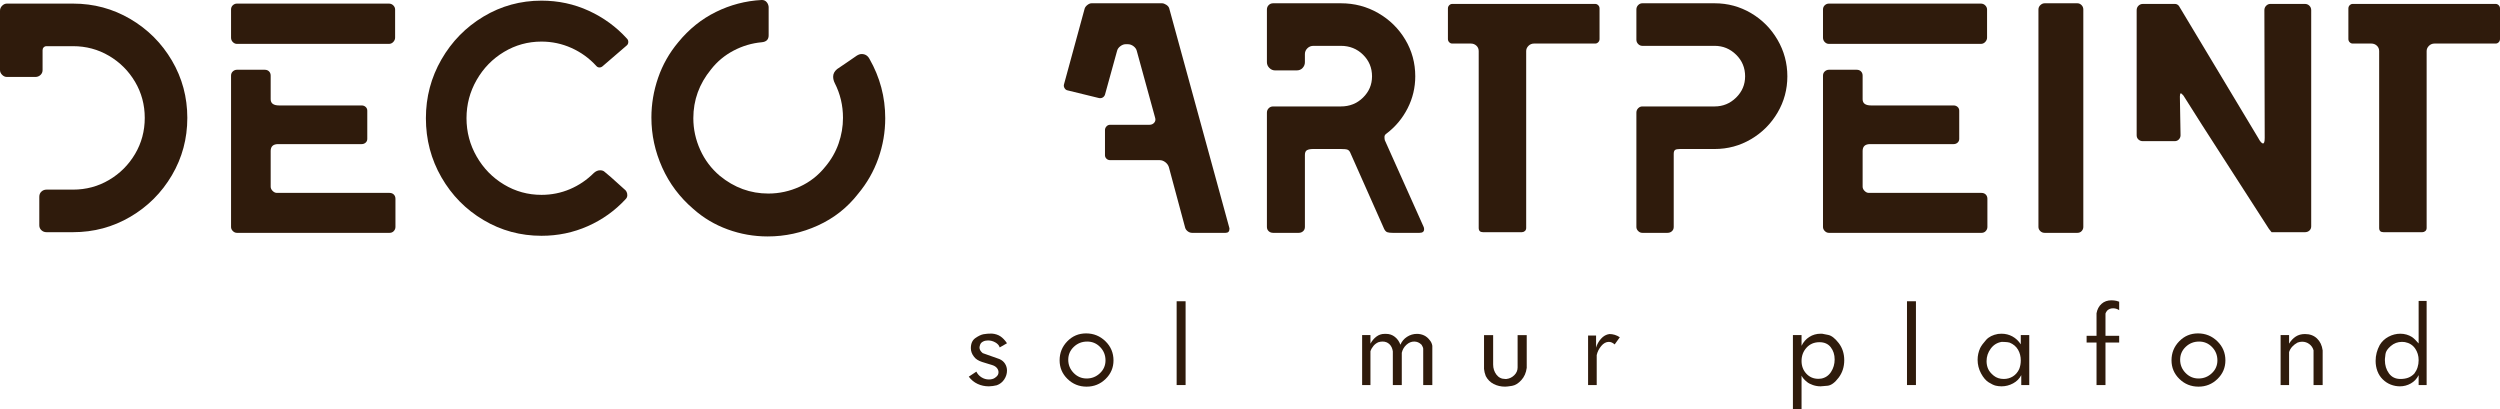 <?xml version="1.0" encoding="utf-8"?>
<!-- Generator: Adobe Illustrator 11.0, SVG Export Plug-In . SVG Version: 6.0.0 Build 78)  -->
<!DOCTYPE svg PUBLIC "-//W3C//DTD SVG 1.0//EN"    "http://www.w3.org/TR/2001/REC-SVG-20010904/DTD/svg10.dtd">
<svg 
	 xmlns:x="http://ns.adobe.com/Extensibility/1.0/" xmlns:i="http://ns.adobe.com/AdobeIllustrator/10.0/" xmlns:graph="http://ns.adobe.com/Graphs/1.0/" i:viewOrigin="0.1152 159.9644" i:rulerOrigin="0 0" i:pageBounds="0 160 978 0"
	 xmlns="http://www.w3.org/2000/svg" xmlns:xlink="http://www.w3.org/1999/xlink" xmlns:a="http://ns.adobe.com/AdobeSVGViewerExtensions/3.0/"
	 width="977.128" height="159.872" viewBox="0 0 977.128 159.872" overflow="visible" enable-background="new 0 0 977.128 159.872"
	 xml:space="preserve">
		<g id="Calque_1" i:layer="yes" i:dimmedPercent="50" i:rgbTrio="#4F008000FFFF">
			<g i:knockout="Off">
				<path i:knockout="Off" fill="#2F1B0C" d="M393.583,134.157l-2.852,1.64c-0.223-0.785-0.787-1.438-1.692-1.958
					c-0.906-0.52-1.874-0.779-2.904-0.779c-0.725,0-1.366,0.147-1.923,0.441c-0.558,0.294-0.927,0.686-1.107,1.176
					c-0.182,0.49-0.271,0.89-0.271,1.197c0,0.729,0.418,1.443,1.255,2.143l6.525,2.311c0.976,0.42,1.715,1.036,2.217,1.849
					s0.753,1.694,0.753,2.646c0,1.232-0.357,2.388-1.07,3.466s-1.686,1.842-2.916,2.289c-0.447,0.111-0.958,0.21-1.531,0.294
					c-0.574,0.084-1.099,0.126-1.573,0.126c-1.566,0-3.028-0.315-4.385-0.944c-1.357-0.629-2.511-1.573-3.462-2.833l2.964-1.973
					c0.446,0.924,1.116,1.665,2.009,2.224c0.893,0.56,1.854,0.839,2.887,0.839c0.977,0,1.765-0.21,2.364-0.63
					s0.982-0.798,1.15-1.134c0.167-0.336,0.251-0.687,0.251-1.051c0-0.588-0.196-1.127-0.587-1.617
					c-0.392-0.49-0.937-0.861-1.634-1.113c-1.342-0.392-2.745-0.825-4.212-1.302s-2.521-1.162-3.164-2.059
					c-0.811-1.036-1.216-2.143-1.216-3.319c0-1.82,0.597-3.144,1.792-3.97c1.194-0.826,2.248-1.323,3.162-1.491
					c0.913-0.168,1.988-0.252,3.226-0.252c1.35,0.112,2.48,0.477,3.395,1.094C391.946,132.083,392.796,132.979,393.583,134.157z"/>
				<path i:knockout="Off" fill="#2F1B0C" d="M435.213,140.863c0,2.831-1.03,5.249-3.09,7.253c-2.061,2.004-4.533,3.006-7.42,3.006
					c-2.916,0-5.403-1.002-7.463-3.006c-2.061-2.004-3.09-4.436-3.09-7.295c0-2.887,1.002-5.36,3.006-7.421s4.449-3.091,7.336-3.091
					c2.943,0,5.466,1.023,7.567,3.069C434.161,135.425,435.213,137.919,435.213,140.863z M432.088,140.862
					c0-2.036-0.695-3.772-2.084-5.21c-1.389-1.437-3.079-2.155-5.071-2.155c-2.049,0-3.795,0.69-5.24,2.071
					s-2.167,3.063-2.167,5.043s0.701,3.696,2.104,5.147c1.402,1.451,3.101,2.176,5.093,2.176s3.718-0.684,5.177-2.051
					S432.088,142.842,432.088,140.862z"/>
				<path i:knockout="Off" fill="#2F1B0C" d="M463.391,150.497h-3.5v-32.75h3.5V150.497z"/>
				<path i:knockout="Off" fill="#2F1B0C" d="M559.828,150.497h-3.563v-14.174c0-0.253-0.084-0.534-0.252-0.844
					c-0.168-0.309-0.295-0.548-0.379-0.717c-0.449-0.449-0.912-0.772-1.389-0.97s-0.982-0.296-1.516-0.296
					c-1.094,0-2.104,0.422-3.029,1.266s-1.529,1.885-1.811,3.121v12.613h-3.5v-13.171c-0.17-1.178-0.613-2.11-1.332-2.798
					s-1.613-1.031-2.684-1.031c-0.508,0-1.043,0.085-1.605,0.253c-0.732,0.309-1.367,0.771-1.902,1.389s-0.945,1.332-1.227,2.146
					v13.213h-3.25v-19.53h3.25v3.36c0.586-1.106,1.352-2.021,2.301-2.745c0.947-0.723,2.02-1.085,3.219-1.085
					c0.139,0,0.348,0,0.627,0c1.283,0,2.418,0.394,3.408,1.179s1.707,1.81,2.154,3.071c0.531-1.29,1.393-2.321,2.584-3.093
					c1.189-0.771,2.486-1.157,3.887-1.157c1.008,0,1.939,0.203,2.793,0.609c0.855,0.406,1.604,1.044,2.248,1.912
					c0.504,0.588,0.826,1.303,0.967,2.143V150.497z"/>
				<path i:knockout="Off" fill="#2F1B0C" d="M596.723,143.785c-0.252,1.929-0.961,3.529-2.123,4.801
					c-1.164,1.271-2.369,2.012-3.615,2.222c-1.248,0.209-2.15,0.314-2.711,0.314c-1.625,0-3.111-0.343-4.455-1.027
					c-1.346-0.685-2.383-1.726-3.111-3.123c-0.365-0.95-0.588-1.873-0.672-2.768v-13.207h3.563v11.473
					c0,1.508,0.428,2.826,1.283,3.957c0.857,1.131,2.002,1.695,3.434,1.695c0.225,0,0.393,0,0.506,0
					c1.18-0.14,2.197-0.637,3.055-1.49c0.855-0.854,1.285-1.854,1.285-3.001v-12.634h3.563V143.785z"/>
				<path i:knockout="Off" fill="#2F1B0C" d="M633.105,131.818l-2.016,2.804c-0.729-0.666-1.484-1-2.268-1
					c-1.094,0-2.088,0.539-2.982,1.616c-0.896,1.078-1.484,2.26-1.764,3.547v11.712h-3.375v-19.362h3.125v4.746
					c0.361-1.285,1.012-2.451,1.949-3.499c0.938-1.047,2.023-1.654,3.256-1.822C630.486,130.559,631.846,130.979,633.105,131.818z"
					/>
				<path i:knockout="Off" fill="#2F1B0C" d="M720.826,140.799c0,2.602-0.734,4.875-2.203,6.819s-2.902,2.992-4.299,3.147
					c-1.398,0.153-2.309,0.23-2.732,0.23c-1.045,0-2.047-0.166-3.006-0.497c-0.961-0.332-1.725-0.726-2.289-1.182
					s-1.016-0.885-1.354-1.285c-0.34-0.4-0.607-0.809-0.805-1.224v13.063h-3.375v-28.905h3.375v4.2
					c0.701-1.465,1.713-2.619,3.033-3.465c1.32-0.845,2.809-1.268,4.467-1.268c0.168,0,0.338,0,0.506,0
					c0.252,0.057,1.039,0.21,2.359,0.462s2.703,1.314,4.15,3.189S720.826,138.198,720.826,140.799z M711.816,147.975
					c1.639-0.308,2.926-1.182,3.859-2.623s1.4-3.057,1.4-4.848c0-1.875-0.51-3.47-1.527-4.785c-1.018-1.314-2.488-1.973-4.412-1.973
					c-2.064,0-3.746,0.714-5.047,2.141c-1.301,1.428-1.951,3.162-1.951,5.204c0,1.959,0.621,3.61,1.865,4.953
					c1.244,1.344,2.814,2.015,4.709,2.015c0.17,0,0.367-0.014,0.594-0.042C711.533,147.99,711.703,147.975,711.816,147.975z"/>
				<path i:knockout="Off" fill="#2F1B0C" d="M748.848,150.497h-3.5v-32.75h3.5V150.497z"/>
				<path i:knockout="Off" fill="#2F1B0C" d="M793.139,150.497h-3.125v-3.875c-0.701,1.375-1.766,2.447-3.193,3.219
					c-1.43,0.771-2.928,1.156-4.496,1.156c-0.785,0-1.541-0.085-2.27-0.252c-0.729-0.169-1.654-0.603-2.775-1.304
					s-2.121-1.878-3.004-3.532s-1.324-3.42-1.324-5.299c0-1.569,0.334-3.097,1.004-4.583c0.473-0.925,1.244-1.983,2.316-3.175
					s2.625-1.969,4.658-2.334c0.223,0,0.467-0.014,0.73-0.042c0.264-0.027,0.467-0.042,0.605-0.042c1.559,0,2.986,0.353,4.281,1.058
					s2.389,1.733,3.279,3.087v-3.612h3.313V150.497z M789.199,144.275c0.418-1.07,0.627-2.198,0.627-3.382
					c0-1.578-0.361-2.987-1.086-4.228s-1.813-2.156-3.26-2.748c-0.502-0.141-1.115-0.225-1.84-0.253s-1.143-0.043-1.254-0.043
					c-1.783,0.282-3.219,1.163-4.305,2.643c-1.088,1.479-1.631,3.106-1.631,4.882c0,1.1,0.201,2.107,0.605,3.023
					s1.137,1.804,2.195,2.663s2.369,1.289,3.93,1.289c1.309,0,2.492-0.331,3.551-0.993S788.613,145.515,789.199,144.275z"/>
				<path i:knockout="Off" fill="#2F1B0C" d="M828.281,133.872h-5.352v16.625h-3.5v-16.625h-3.875v-2.625h3.875v-8.814
					c0.283-1.546,0.939-2.775,1.969-3.689c1.031-0.914,2.322-1.371,3.875-1.371c0.311,0,0.643,0.021,0.996,0.063
					c0.352,0.043,0.662,0.092,0.932,0.148c0.268,0.057,0.627,0.169,1.08,0.338v3.301c-0.736-0.483-1.529-0.726-2.379-0.726
					c-0.963,0-1.756,0.323-2.377,0.97c-0.113,0.169-0.234,0.358-0.361,0.569c-0.129,0.211-0.207,0.4-0.234,0.568v8.643h5.352
					V133.872z"/>
				<path i:knockout="Off" fill="#2F1B0C" d="M869.799,140.863c0,2.831-1.029,5.249-3.09,7.253s-4.533,3.006-7.42,3.006
					c-2.916,0-5.402-1.002-7.463-3.006s-3.09-4.436-3.09-7.295c0-2.887,1.002-5.36,3.006-7.421s4.449-3.091,7.336-3.091
					c2.943,0,5.467,1.023,7.568,3.069C868.748,135.425,869.799,137.919,869.799,140.863z M866.674,140.862
					c0-2.036-0.695-3.772-2.084-5.21c-1.389-1.437-3.078-2.155-5.07-2.155c-2.049,0-3.795,0.69-5.24,2.071s-2.168,3.063-2.168,5.043
					s0.701,3.696,2.105,5.147c1.402,1.451,3.1,2.176,5.092,2.176s3.719-0.684,5.178-2.051S866.674,142.842,866.674,140.862z"/>
				<path i:knockout="Off" fill="#2F1B0C" d="M907.816,150.497h-3.563v-13.584c-0.283-1.006-0.836-1.815-1.658-2.431
					s-1.756-0.923-2.805-0.923c-0.566,0-1.162,0.112-1.785,0.335c-0.793,0.42-1.48,0.943-2.061,1.572
					c-0.582,0.629-1,1.349-1.254,2.159v12.871h-3.313v-19.53h3.313v3.36c0.729-1.199,1.598-2.127,2.607-2.783
					s2.215-0.984,3.617-0.984c1.908,0,3.471,0.581,4.691,1.742c1.219,1.161,1.955,2.721,2.209,4.68V150.497z"/>
				<path i:knockout="Off" fill="#2F1B0C" d="M948.453,150.497h-3.125v-3.875c-0.707,1.416-1.723,2.5-3.049,3.25
					c-1.328,0.749-2.754,1.125-4.277,1.125c-1.215,0-2.4-0.225-3.559-0.673s-2.201-1.128-3.133-2.039s-1.631-1.99-2.098-3.238
					c-0.465-1.247-0.697-2.571-0.697-3.974c0-2.187,0.535-4.261,1.609-6.224c0.818-1.373,1.961-2.452,3.43-3.237
					c1.467-0.785,3.006-1.178,4.615-1.178c1.666,0,3.191,0.433,4.574,1.298c0.424,0.307,0.832,0.655,1.229,1.046
					c0.395,0.391,0.846,0.879,1.355,1.465v-16.621h3.125V150.497z M943.637,146.02c1.127-1.484,1.691-3.236,1.691-5.254
					c0-1.709-0.459-3.229-1.375-4.56c-0.916-1.33-2.246-2.164-3.994-2.501c-0.508-0.056-0.887-0.084-1.141-0.084
					c-1.662,0-3.121,0.54-4.375,1.618c-1.254,1.079-1.943,2.116-2.07,3.11c-0.127,0.995-0.199,1.604-0.213,1.828
					c-0.014,0.225-0.02,0.42-0.02,0.588c0,1.99,0.527,3.713,1.584,5.17s2.557,2.186,4.502,2.186c1.127,0,2.127-0.161,3-0.483
					S942.904,146.777,943.637,146.02z"/>
			</g>
			<g i:knockout="Off">
				<path i:knockout="Off" fill="#2F1B0C" d="M16.191,89.984c-0.555-0.512-0.832-1.152-0.832-1.922V76.93
					c0-0.852,0.277-1.535,0.832-2.047s1.215-0.77,1.984-0.77h10.367c5.117,0,9.813-1.258,14.078-3.777
					c4.266-2.516,7.66-5.91,10.18-10.176c2.516-4.266,3.777-8.957,3.777-14.082c0-5.117-1.262-9.813-3.777-14.078
					c-2.52-4.266-5.914-7.656-10.18-10.176c-4.266-2.516-8.961-3.777-14.078-3.777H18.176c-0.43,0-0.793,0.152-1.09,0.449
					c-0.297,0.301-0.445,0.664-0.445,1.086v7.809c0,0.77-0.277,1.41-0.832,1.922s-1.219,0.766-1.984,0.766H2.688
					c-0.684,0-1.301-0.277-1.855-0.832S0,28.074,0,27.391V4.223c0-0.766,0.277-1.43,0.832-1.984s1.172-0.832,1.855-0.832h25.855
					c8.105,0,15.57,2.008,22.398,6.02s12.246,9.43,16.258,16.254c4.008,6.828,6.016,14.293,6.016,22.398
					c0,8.109-2.008,15.574-6.016,22.402c-4.012,6.828-9.43,12.246-16.258,16.253c-6.828,4.012-14.293,6.016-22.398,6.016H18.176
					C17.406,90.75,16.746,90.496,16.191,89.984z"/>
				<path i:knockout="Off" fill="#2F1B0C" d="M91.008,16.449c-0.469-0.469-0.703-1.047-0.703-1.73V3.711
					c0-0.68,0.234-1.234,0.703-1.664c0.469-0.426,1-0.641,1.598-0.641H152c0.68,0,1.258,0.238,1.727,0.707s0.703,1.004,0.703,1.598
					v11.008c0,0.602-0.234,1.156-0.703,1.668s-1.047,0.766-1.727,0.766H92.606C92.008,17.152,91.477,16.918,91.008,16.449z
					 M91.008,90.304c-0.469-0.469-0.703-1-0.703-1.602V29.566c0-0.68,0.234-1.234,0.703-1.66s1-0.641,1.598-0.641h10.883
					c0.68,0,1.234,0.215,1.664,0.641c0.426,0.426,0.641,0.98,0.641,1.66v9.219c0,1.621,1.109,2.43,3.328,2.43h32.254
					c0.594,0,1.105,0.195,1.535,0.578c0.426,0.383,0.641,0.875,0.641,1.473v11.008c0,0.598-0.215,1.09-0.641,1.473
					c-0.43,0.383-0.941,0.574-1.535,0.574h-32.641c-1.961,0-2.941,0.898-2.941,2.688v13.953c0,0.598,0.254,1.152,0.766,1.664
					s1.066,0.766,1.664,0.766h44.031c0.684,0,1.238,0.215,1.664,0.641c0.426,0.43,0.641,0.984,0.641,1.664v11.007
					c0,0.602-0.215,1.133-0.641,1.602s-0.98,0.703-1.664,0.703H92.606C92.008,91.007,91.477,90.773,91.008,90.304z"/>
				<path i:knockout="Off" fill="#2F1B0C" d="M188.99,86.015c-6.914-4.094-12.395-9.664-16.449-16.703s-6.078-14.742-6.078-23.105
					c0-8.273,2.023-15.934,6.078-22.973s9.535-12.629,16.449-16.77c6.91-4.141,14.461-6.211,22.656-6.211
					c6.57,0,12.734,1.324,18.496,3.969c5.758,2.648,10.73,6.273,14.91,10.883c0.344,0.344,0.516,0.77,0.516,1.277
					c0,0.602-0.215,1.07-0.641,1.41l-9.219,7.934c-0.426,0.43-0.895,0.641-1.406,0.641c-0.516,0-0.941-0.211-1.281-0.641
					c-2.73-2.984-5.953-5.313-9.664-6.977s-7.617-2.496-11.711-2.496c-5.293,0-10.18,1.348-14.656,4.035
					c-4.48,2.688-8.043,6.336-10.688,10.945c-2.648,4.609-3.969,9.598-3.969,14.973c0,5.379,1.32,10.371,3.969,14.98
					c2.645,4.609,6.207,8.254,10.688,10.941c4.477,2.688,9.363,4.031,14.656,4.031c3.922,0,7.633-0.746,11.133-2.238
					s6.613-3.605,9.348-6.34c0.766-0.68,1.578-1.023,2.43-1.023c0.766,0,1.363,0.215,1.793,0.641l2.434,2.047l5.121,4.609
					c0.852,0.598,1.277,1.41,1.277,2.434c0,0.598-0.215,1.109-0.641,1.535c-4.18,4.523-9.109,8.046-14.781,10.562
					c-5.676,2.516-11.715,3.773-18.113,3.773C203.451,92.16,195.9,90.113,188.99,86.015z"/>
				<path i:knockout="Off" fill="#2F1B0C" d="M258.825,65.473c-2.816-6.273-4.223-12.777-4.223-19.52
					c0-5.289,0.875-10.473,2.625-15.551s4.371-9.707,7.871-13.891c4.18-5.117,9.086-9.066,14.719-11.84S291.379,0.344,297.61,0
					h0.258c0.68,0,1.258,0.258,1.727,0.77s0.746,1.152,0.832,1.918v11.137c0,1.621-0.898,2.516-2.688,2.688
					c-3.844,0.344-7.512,1.43-11.008,3.266c-3.5,1.836-6.441,4.289-8.832,7.359c-4.609,5.633-6.91,11.988-6.91,19.07
					c0,4.27,0.895,8.387,2.688,12.355c1.789,3.969,4.352,7.359,7.68,10.172c5.629,4.609,11.941,6.914,18.941,6.914
					c4.266,0,8.363-0.895,12.289-2.688c3.922-1.789,7.25-4.395,9.984-7.809c2.305-2.73,4.031-5.738,5.184-9.023
					s1.73-6.637,1.73-10.051c0-4.859-1.07-9.383-3.203-13.566c-0.43-0.852-0.641-1.707-0.641-2.559c0-1.109,0.512-2.09,1.539-2.945
					c0.68-0.426,2.004-1.32,3.965-2.688c1.961-1.363,3.199-2.215,3.715-2.559c0.68-0.426,1.32-0.641,1.918-0.641
					c1.367,0,2.391,0.641,3.074,1.918c4.094,7.172,6.145,14.895,6.145,23.168c0,5.379-0.898,10.605-2.691,15.684
					s-4.438,9.707-7.934,13.887c-4.184,5.375-9.41,9.492-15.684,12.351s-12.82,4.285-19.645,4.285
					c-5.379,0-10.586-0.918-15.617-2.75c-5.035-1.836-9.516-4.5-13.438-8C265.696,77.141,261.641,71.746,258.825,65.473z"/>
				<path i:knockout="Off" fill="#2F1B0C" d="M464.265,90.433c-0.512-0.383-0.852-0.832-1.023-1.348l-6.398-23.804
					c-0.258-0.766-0.73-1.406-1.41-1.918c-0.684-0.512-1.41-0.77-2.176-0.77h-19.328c-0.598,0-1.09-0.191-1.473-0.574
					s-0.574-0.832-0.574-1.348v-9.855c0-0.512,0.191-0.98,0.574-1.406s0.875-0.641,1.473-0.641h15.359
					c0.766,0,1.387-0.277,1.855-0.832s0.578-1.215,0.32-1.984l-7.168-26.113c-0.172-0.68-0.598-1.277-1.277-1.789
					c-0.684-0.512-1.41-0.77-2.176-0.77h-0.898c-0.684,0-1.367,0.258-2.047,0.77c-0.684,0.512-1.109,1.109-1.281,1.789
					l-4.734,17.152c-0.172,0.516-0.492,0.898-0.961,1.152c-0.469,0.258-1.004,0.301-1.602,0.129l-12.031-2.945
					c-0.512-0.086-0.918-0.383-1.215-0.895c-0.301-0.512-0.363-1.023-0.191-1.539l8.063-29.566c0.172-0.512,0.535-0.98,1.09-1.406
					s1.086-0.641,1.598-0.641h27.52c0.512,0,1.066,0.195,1.664,0.578s0.98,0.832,1.152,1.34l23.555,86.015v0.258
					c0,1.023-0.516,1.535-1.539,1.535h-13.055C465.331,91.007,464.776,90.816,464.265,90.433z"/>
				<path i:knockout="Off" fill="#2F1B0C" d="M495.878,90.367c-0.469-0.426-0.703-0.98-0.703-1.664V44.031
					c0-0.68,0.234-1.258,0.703-1.727s1.047-0.703,1.73-0.703h26.496c3.41,0,6.289-1.152,8.637-3.457s3.523-5.078,3.523-8.32
					c0-3.328-1.176-6.145-3.523-8.449s-5.227-3.457-8.637-3.457h-10.754c-0.938,0-1.727,0.32-2.367,0.961s-0.961,1.391-0.961,2.242
					v3.199c0,0.855-0.301,1.602-0.898,2.242s-1.363,0.957-2.301,0.957h-8.449c-0.852,0-1.598-0.316-2.238-0.957
					s-0.961-1.387-0.961-2.242V3.711c0-0.68,0.234-1.258,0.703-1.727s1.047-0.703,1.73-0.703h26.496
					c5.289,0,10.152,1.281,14.59,3.84c4.438,2.563,7.957,6.016,10.559,10.367s3.906,9.133,3.906,14.336
					c0,4.438-1.004,8.621-3.008,12.543c-2.008,3.926-4.758,7.211-8.258,9.855c-0.512,0.344-0.766,0.77-0.766,1.281
					c0,0.516,0.043,0.941,0.129,1.281l14.848,33.152c0.34,0.598,0.512,1.152,0.512,1.664c0,0.938-0.598,1.406-1.793,1.406h-10.496
					c-0.938,0-1.645-0.082-2.113-0.254s-0.875-0.598-1.215-1.281L527.687,59.52c-0.258-0.512-0.598-0.852-1.023-1.023
					c-0.43-0.172-1.281-0.258-2.559-0.258h-10.883c-1.023,0-1.813,0.152-2.367,0.449c-0.555,0.301-0.832,0.918-0.832,1.855v28.16
					c0,0.684-0.234,1.238-0.703,1.664c-0.469,0.43-1.047,0.641-1.727,0.641h-9.984C496.925,91.007,496.347,90.796,495.878,90.367z"
					/>
				<path i:knockout="Off" fill="#2F1B0C" d="M577.953,89.085V19.969c0-0.852-0.301-1.559-0.898-2.113s-1.324-0.832-2.176-0.832
					h-7.293c-0.43,0-0.813-0.168-1.152-0.512c-0.344-0.34-0.512-0.766-0.512-1.281V3.328c0-0.512,0.168-0.938,0.512-1.281
					c0.34-0.34,0.723-0.512,1.152-0.512h55.934c0.426,0,0.809,0.172,1.152,0.512c0.34,0.344,0.512,0.77,0.512,1.281V15.23
					c0,0.516-0.172,0.941-0.512,1.281c-0.344,0.344-0.727,0.512-1.152,0.512h-23.934c-0.855,0-1.582,0.301-2.18,0.898
					s-0.895,1.281-0.895,2.047v69.117c0,0.516-0.172,0.922-0.512,1.219c-0.344,0.297-0.727,0.445-1.152,0.445h-15.23
					C578.508,90.75,577.953,90.195,577.953,89.085z"/>
				<path i:knockout="Off" fill="#2F1B0C" d="M640.286,90.304c-0.469-0.469-0.703-1-0.703-1.602V44.031
					c0-0.68,0.234-1.258,0.703-1.727s1.004-0.703,1.602-0.703h28.289c3.242,0,6.035-1.152,8.383-3.457
					c2.344-2.305,3.52-5.078,3.52-8.32c0-3.328-1.176-6.145-3.52-8.449c-2.348-2.305-5.141-3.457-8.383-3.457h-28.289
					c-0.598,0-1.133-0.234-1.602-0.703s-0.703-1.043-0.703-1.727V3.711c0-0.68,0.234-1.258,0.703-1.727s1.004-0.703,1.602-0.703
					h28.289c5.117,0,9.855,1.281,14.207,3.84c4.352,2.563,7.805,6.039,10.367,10.434c2.559,4.395,3.84,9.152,3.84,14.27
					c0,5.121-1.281,9.855-3.84,14.207c-2.563,4.352-6.016,7.809-10.367,10.367c-4.352,2.563-9.09,3.84-14.207,3.84H656.61
					c-0.941,0-1.582,0.129-1.922,0.387c-0.344,0.258-0.512,0.77-0.512,1.535v28.542c0,0.684-0.234,1.238-0.703,1.664
					c-0.469,0.43-1.047,0.641-1.73,0.641h-9.855C641.29,91.007,640.755,90.773,640.286,90.304z"/>
				<path i:knockout="Off" fill="#2F1B0C" d="M713.223,16.449c-0.469-0.469-0.703-1.047-0.703-1.73V3.711
					c0-0.68,0.234-1.234,0.703-1.664c0.469-0.426,1-0.641,1.598-0.641h59.395c0.68,0,1.258,0.238,1.727,0.707
					s0.703,1.004,0.703,1.598v11.008c0,0.602-0.234,1.156-0.703,1.668s-1.047,0.766-1.727,0.766H714.82
					C714.223,17.152,713.691,16.918,713.223,16.449z M713.223,90.304c-0.469-0.469-0.703-1-0.703-1.602V29.566
					c0-0.68,0.234-1.234,0.703-1.66s1-0.641,1.598-0.641h10.883c0.68,0,1.234,0.215,1.664,0.641c0.426,0.426,0.641,0.98,0.641,1.66
					v9.219c0,1.621,1.109,2.43,3.328,2.43h32.254c0.594,0,1.105,0.195,1.535,0.578c0.426,0.383,0.641,0.875,0.641,1.473v11.008
					c0,0.598-0.215,1.09-0.641,1.473c-0.43,0.383-0.941,0.574-1.535,0.574h-32.641c-1.961,0-2.941,0.898-2.941,2.688v13.953
					c0,0.598,0.254,1.152,0.766,1.664s1.066,0.766,1.664,0.766h44.031c0.684,0,1.238,0.215,1.664,0.641
					c0.426,0.43,0.641,0.984,0.641,1.664v11.007c0,0.602-0.215,1.133-0.641,1.602s-0.98,0.703-1.664,0.703H714.82
					C714.223,91.007,713.691,90.773,713.223,90.304z"/>
				<path i:knockout="Off" fill="#2F1B0C" d="M797.43,90.304c-0.469-0.469-0.703-1-0.703-1.602V3.711c0-0.68,0.254-1.258,0.77-1.727
					c0.512-0.469,1.066-0.703,1.664-0.703h12.801c0.594,0,1.129,0.234,1.598,0.703s0.707,1.047,0.707,1.727v84.992
					c0,0.602-0.215,1.133-0.641,1.602c-0.43,0.469-0.984,0.703-1.664,0.703H799.16C798.477,91.007,797.898,90.773,797.43,90.304z"/>
				<path i:knockout="Off" fill="#2F1B0C" d="M887.851,90.75c0,0-0.344-0.426-1.023-1.277c-3.328-5.203-8.77-13.652-16.32-25.343
					c-7.555-11.688-13.25-20.605-17.09-26.754c-0.512-0.594-0.852-0.895-1.023-0.895s-0.277,0.172-0.32,0.512
					c-0.043,0.344-0.063,0.598-0.063,0.77l0.258,15.102c0,0.602-0.215,1.133-0.641,1.602c-0.43,0.469-0.984,0.703-1.664,0.703
					h-12.418c-0.684,0-1.258-0.211-1.727-0.641c-0.469-0.426-0.703-0.98-0.703-1.664V3.969c0-0.68,0.234-1.258,0.703-1.727
					s1.043-0.707,1.727-0.707h12.547c0.594,0,1.105,0.258,1.535,0.77l30.977,51.582c0.766,1.453,1.406,2.176,1.918,2.176
					c0.426,0,0.641-0.723,0.641-2.176l-0.129-49.918c0-0.68,0.234-1.258,0.703-1.727s1.004-0.707,1.602-0.707h13.566
					c0.684,0,1.262,0.238,1.73,0.707s0.703,1.047,0.703,1.727v84.48c0,0.684-0.234,1.238-0.703,1.664s-1.047,0.637-1.73,0.637
					h-11.773h-0.129h-0.129C888.19,90.75,887.851,90.75,887.851,90.75z"/>
				<path i:knockout="Off" fill="#2F1B0C" d="M929.897,89.085V19.969c0-0.852-0.301-1.559-0.898-2.113s-1.324-0.832-2.176-0.832
					h-7.293c-0.43,0-0.813-0.168-1.152-0.512c-0.344-0.34-0.512-0.766-0.512-1.281V3.328c0-0.512,0.168-0.938,0.512-1.281
					c0.34-0.34,0.723-0.512,1.152-0.512h55.934c0.426,0,0.809,0.172,1.152,0.512c0.34,0.344,0.512,0.77,0.512,1.281V15.23
					c0,0.516-0.172,0.941-0.512,1.281c-0.344,0.344-0.727,0.512-1.152,0.512H951.53c-0.855,0-1.582,0.301-2.18,0.898
					s-0.895,1.281-0.895,2.047v69.117c0,0.516-0.172,0.922-0.512,1.219c-0.344,0.297-0.727,0.445-1.152,0.445h-15.23
					C930.452,90.75,929.897,90.195,929.897,89.085z"/>
			</g>
		</g>
	</svg>
